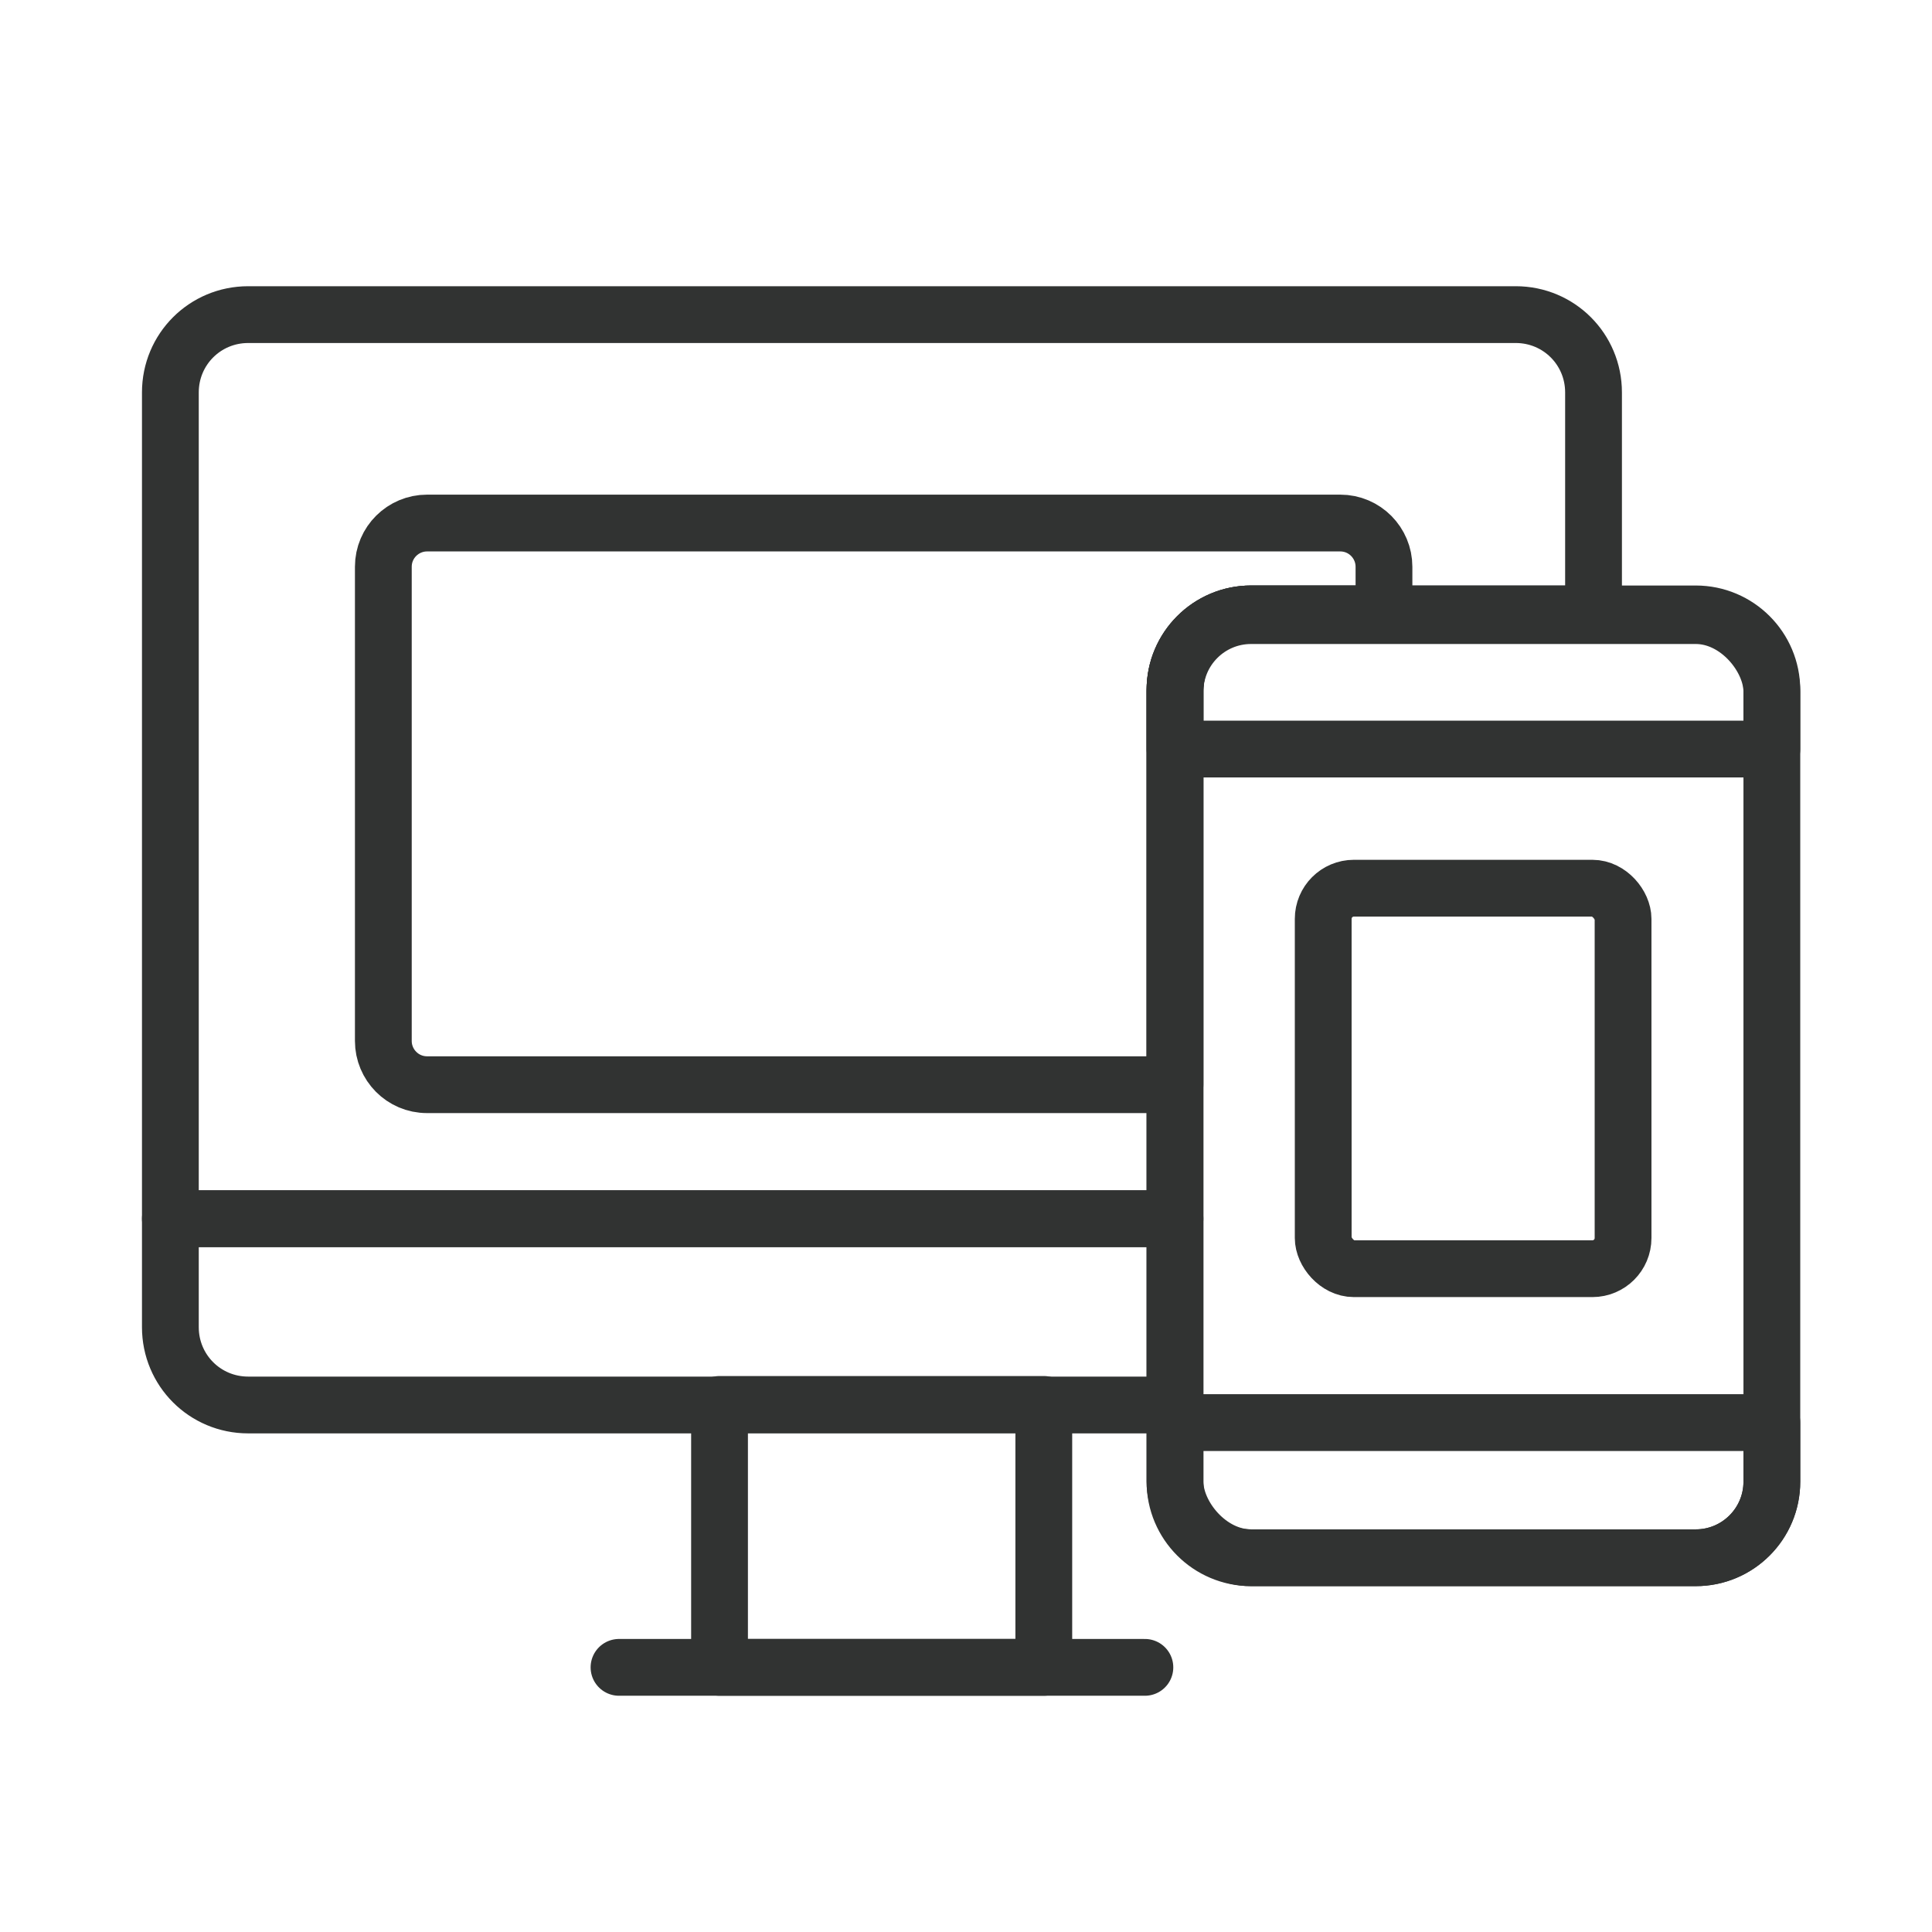 <?xml version="1.0" encoding="UTF-8"?>
<svg xmlns="http://www.w3.org/2000/svg" version="1.1" viewBox="0 0 340.2 340.2">
  <defs>
    <style>
      .cls-1 {
        fill: none;
        stroke: #313332;
        stroke-linecap: round;
        stroke-linejoin: round;
        stroke-width: 10px;
      }
    </style>
  </defs>
  <!-- Generator: Adobe Illustrator 28.7.1, SVG Export Plug-In . SVG Version: 1.2.0 Build 142)  -->
  <g>
    <g id="Layer_1">
      <g>
        <g>
          <rect class="cls-1" x="126.7" y="247.3" width="57.1" height="46.3"/>
          <line class="cls-1" x1="109" y1="293.6" x2="201.6" y2="293.6"/>
          <path class="cls-1" d="M206.9,245.7v-31.1H30v19.1c0,7.6,6.1,13.7,13.7,13.7h163.2v-1.6Z"/>
        </g>
        <path class="cls-1" d="M206.9,131.9v-10.4c0-7.4,6-13.4,13.4-13.4h60.3v-39c0-7.6-6.1-13.7-13.7-13.7H43.7c-7.6,0-13.7,6.1-13.7,13.7v145.5h176.9v-82.7Z"/>
        <path class="cls-1" d="M206.9,131.9v-10.4c0-7.4,6-13.4,13.4-13.4h23.4v-8.3c0-4.2-3.4-7.7-7.7-7.7H75.2c-4.2,0-7.7,3.4-7.7,7.7v83.5c0,4.2,3.4,7.7,7.7,7.7h131.7v-59.1Z"/>
        <g>
          <g>
            <rect class="cls-1" x="206.9" y="108.4" width="105.1" height="165.9" rx="13.4" ry="13.4"/>
            <path class="cls-1" d="M298.6,108.1h-78.3c-7.4,0-13.4,6-13.4,13.4v10.4h105.1v-10.4c0-7.4-6-13.4-13.4-13.4Z"/>
            <path class="cls-1" d="M220.3,274.3h78.3c7.4,0,13.4-6,13.4-13.4v-10.4h-105.1v10.4c0,7.4,6,13.4,13.4,13.4Z"/>
          </g>
          <rect class="cls-1" x="233" y="156.4" width="52.8" height="67" rx="5.4" ry="5.4"/>
        </g>
      </g>
    </g>
  </g>
</svg>